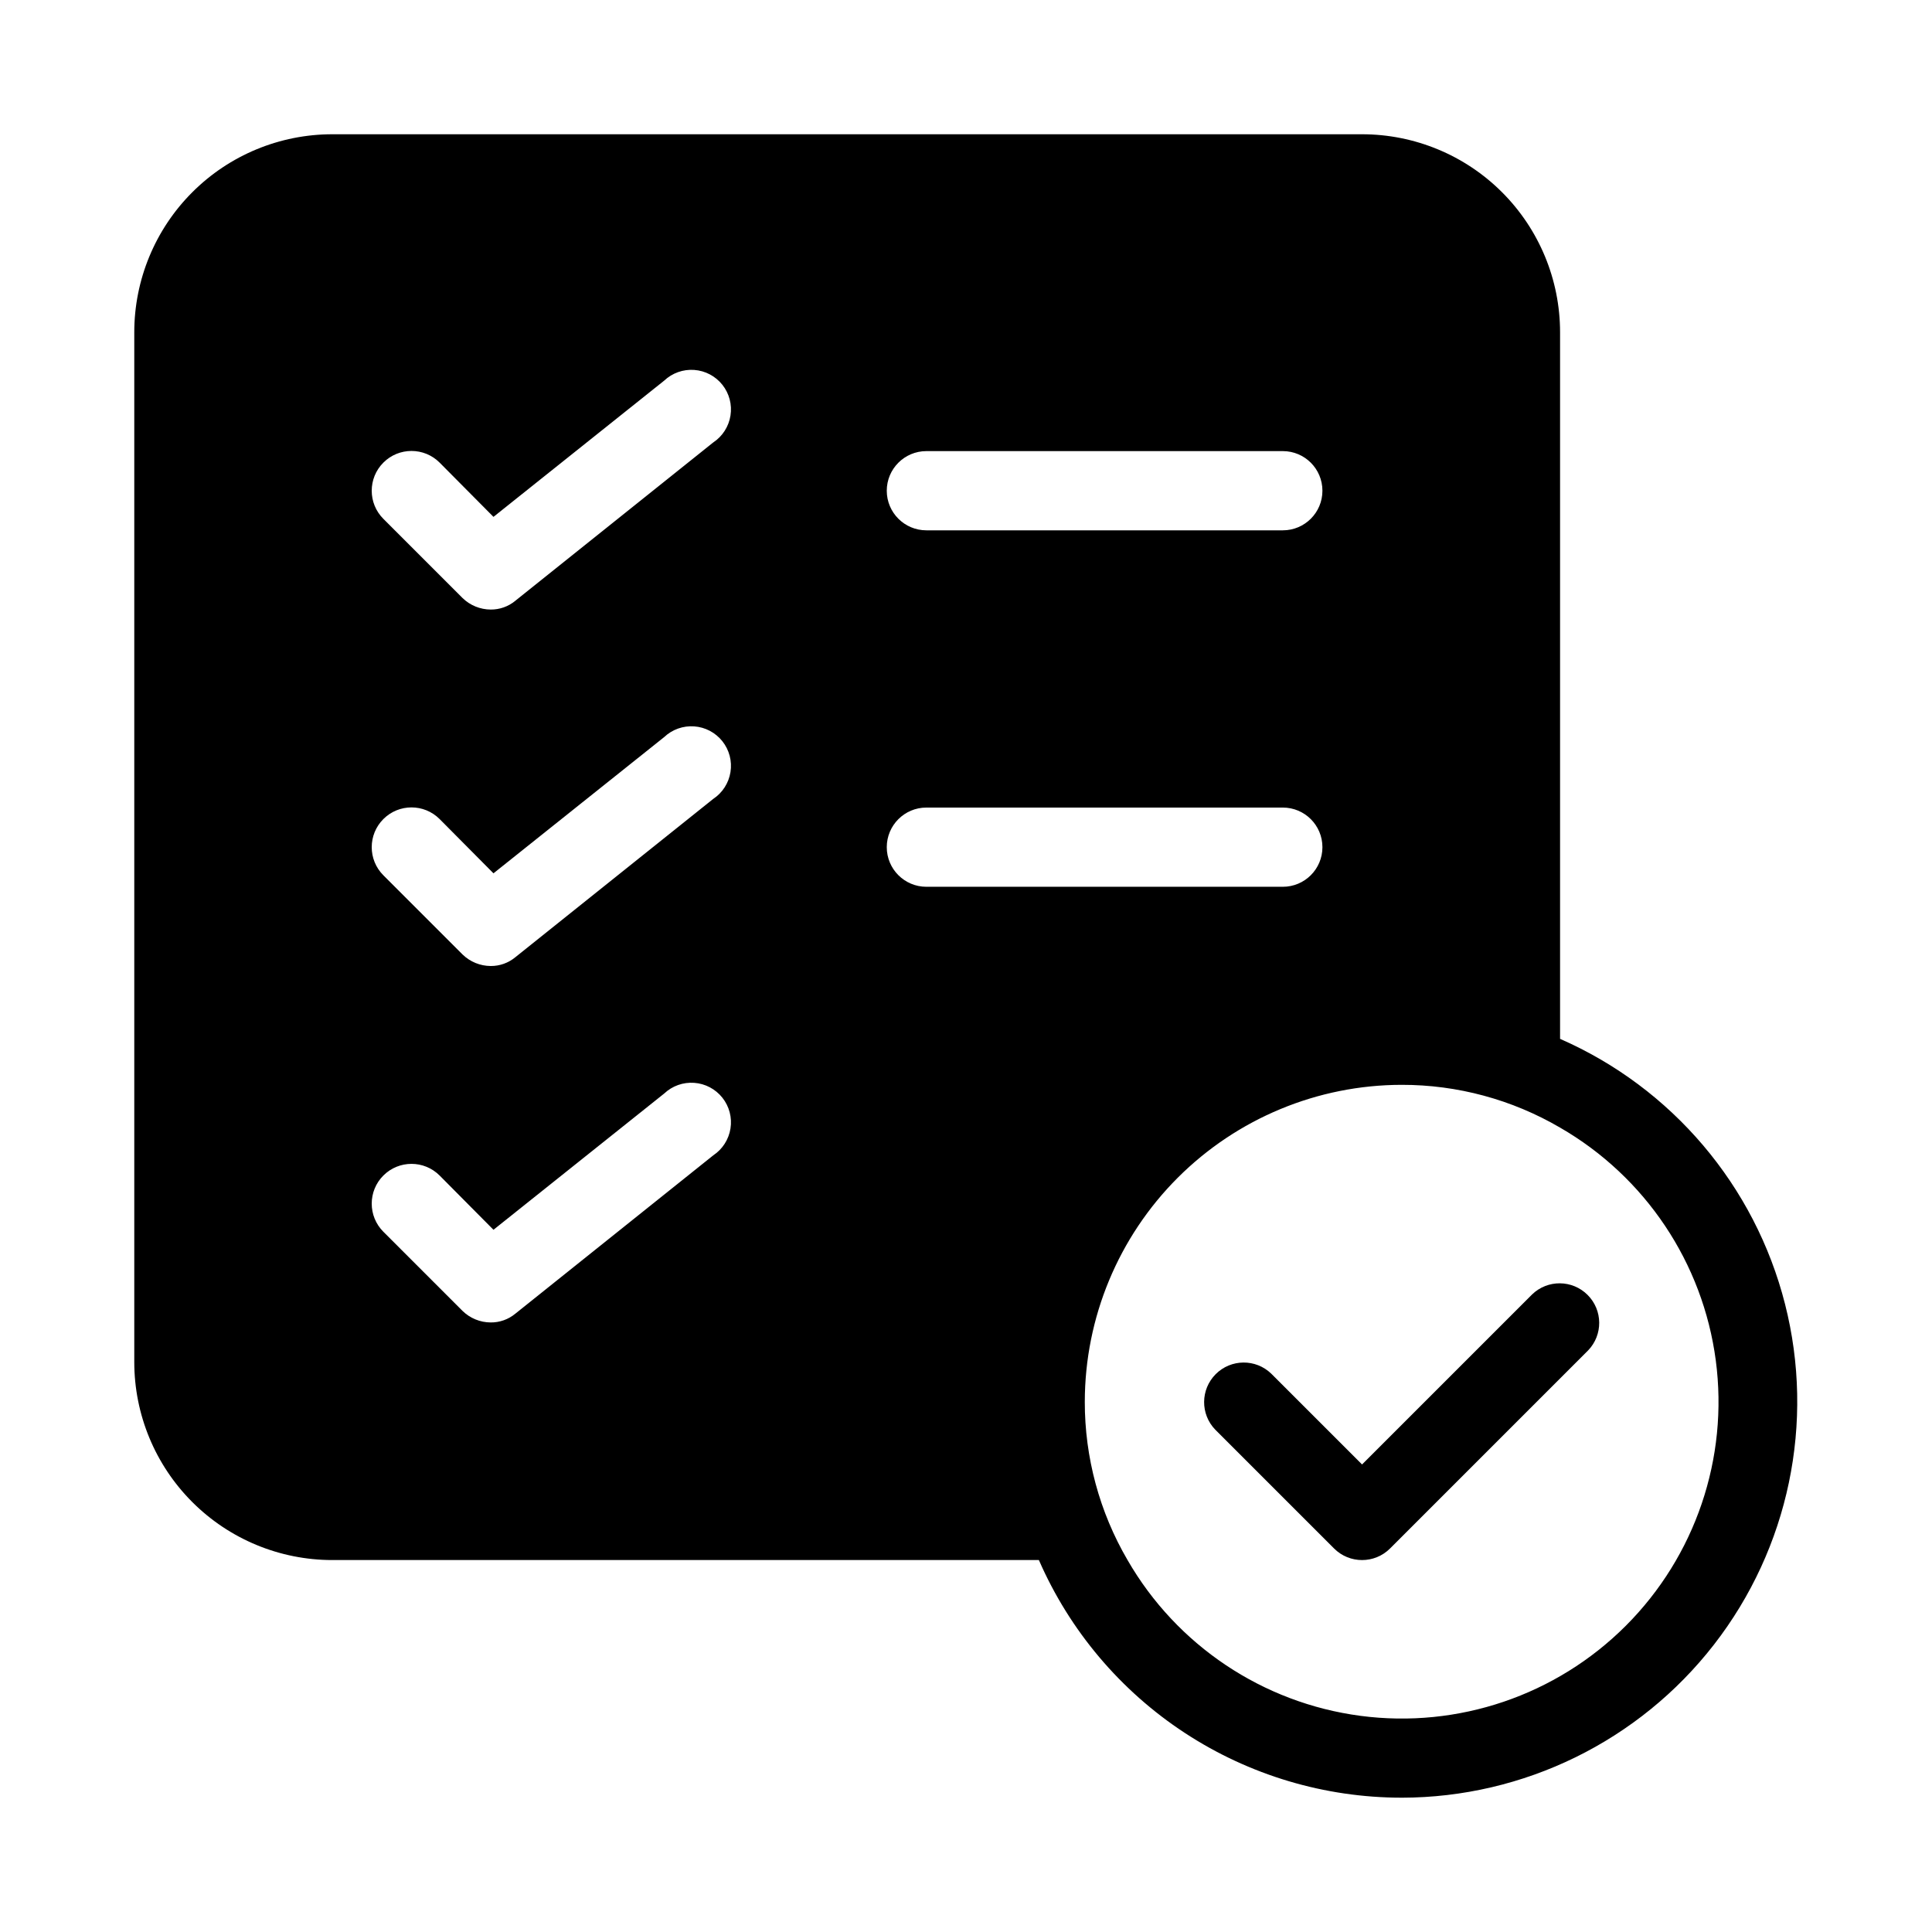 <?xml version="1.0" encoding="UTF-8"?>
<!-- Uploaded to: SVG Repo, www.svgrepo.com, Generator: SVG Repo Mixer Tools -->
<svg fill="#000000" width="800px" height="800px" version="1.1" viewBox="144 144 512 512" xmlns="http://www.w3.org/2000/svg">
 <g>
  <path d="m515.45 620.41c32.371-0.035 62.914-15.008 82.77-40.57 19.855-25.566 26.809-58.859 18.836-90.234-7.969-31.371-29.969-57.312-59.621-70.297v-187.25c0-13.918-5.527-27.27-15.371-37.109-9.84-9.844-23.188-15.371-37.109-15.371h-272.89c-13.918 0-27.27 5.527-37.109 15.371-9.844 9.84-15.371 23.191-15.371 37.109v272.89c0 13.922 5.527 27.27 15.371 37.109 9.84 9.844 23.191 15.371 37.109 15.371h187.25c8.164 18.711 21.609 34.633 38.684 45.82 17.078 11.184 37.047 17.148 57.457 17.156zm-125.95-356.86h94.465-0.004c5.797 0 10.496 4.699 10.496 10.496s-4.699 10.496-10.496 10.496h-94.461c-5.797 0-10.496-4.699-10.496-10.496s4.699-10.496 10.496-10.496zm-56.469 186.62-52.48 41.984c-1.832 1.512-4.137 2.332-6.508 2.309-2.785-0.008-5.457-1.102-7.453-3.043l-20.992-20.992c-4.117-4.113-4.117-10.789 0-14.902 4.117-4.117 10.789-4.117 14.906 0l14.273 14.379 45.238-36.105c2.137-2.019 5.019-3.047 7.953-2.836 2.93 0.207 5.641 1.637 7.469 3.938 1.828 2.301 2.609 5.262 2.148 8.164-0.457 2.902-2.109 5.481-4.555 7.106zm0-94.465-52.48 41.984c-1.832 1.512-4.137 2.332-6.508 2.312-2.785-0.012-5.457-1.105-7.453-3.047l-20.992-20.992c-4.117-4.113-4.117-10.785 0-14.902 4.117-4.117 10.789-4.117 14.906 0l14.273 14.379 45.238-36.105c2.137-2.019 5.019-3.047 7.953-2.836 2.93 0.207 5.641 1.637 7.469 3.938 1.828 2.301 2.609 5.262 2.148 8.164-0.457 2.902-2.109 5.481-4.555 7.109zm0-94.465-52.48 41.984v0.004c-1.832 1.512-4.137 2.328-6.508 2.309-2.785-0.012-5.457-1.102-7.453-3.043l-20.992-20.992c-4.117-4.117-4.117-10.789 0-14.906 4.117-4.117 10.789-4.117 14.906 0l14.273 14.379 45.238-36.105c2.137-2.016 5.019-3.047 7.953-2.836 2.93 0.207 5.641 1.637 7.469 3.938s2.609 5.262 2.148 8.164c-0.457 2.902-2.109 5.481-4.555 7.109zm45.973 107.27c0-5.797 4.699-10.496 10.496-10.496h94.465-0.004c5.797 0 10.496 4.699 10.496 10.496s-4.699 10.496-10.496 10.496h-94.461c-5.797 0-10.496-4.699-10.496-10.496zm52.48 146.95v-0.004c0.027-22.258 8.887-43.598 24.625-59.34 15.742-15.738 37.082-24.598 59.34-24.625 14.754-0.023 29.246 3.891 41.984 11.336 22.605 13.035 37.859 35.848 41.273 61.719 3.41 25.871-5.406 51.855-23.859 70.309-18.453 18.453-44.438 27.27-70.309 23.859-25.871-3.414-48.684-18.668-61.719-41.273-7.445-12.738-11.359-27.23-11.336-41.984z"/>
  <path d="m497.54 554.36c4.098 4.098 10.742 4.098 14.84 0l52.48-52.48c3.977-4.117 3.922-10.664-0.129-14.711-4.047-4.051-10.594-4.109-14.711-0.129l-45.062 45.059-24.066-24.066c-4.117-3.981-10.664-3.922-14.711 0.125-4.051 4.051-4.106 10.598-0.129 14.715z"/>
 </g>
</svg>